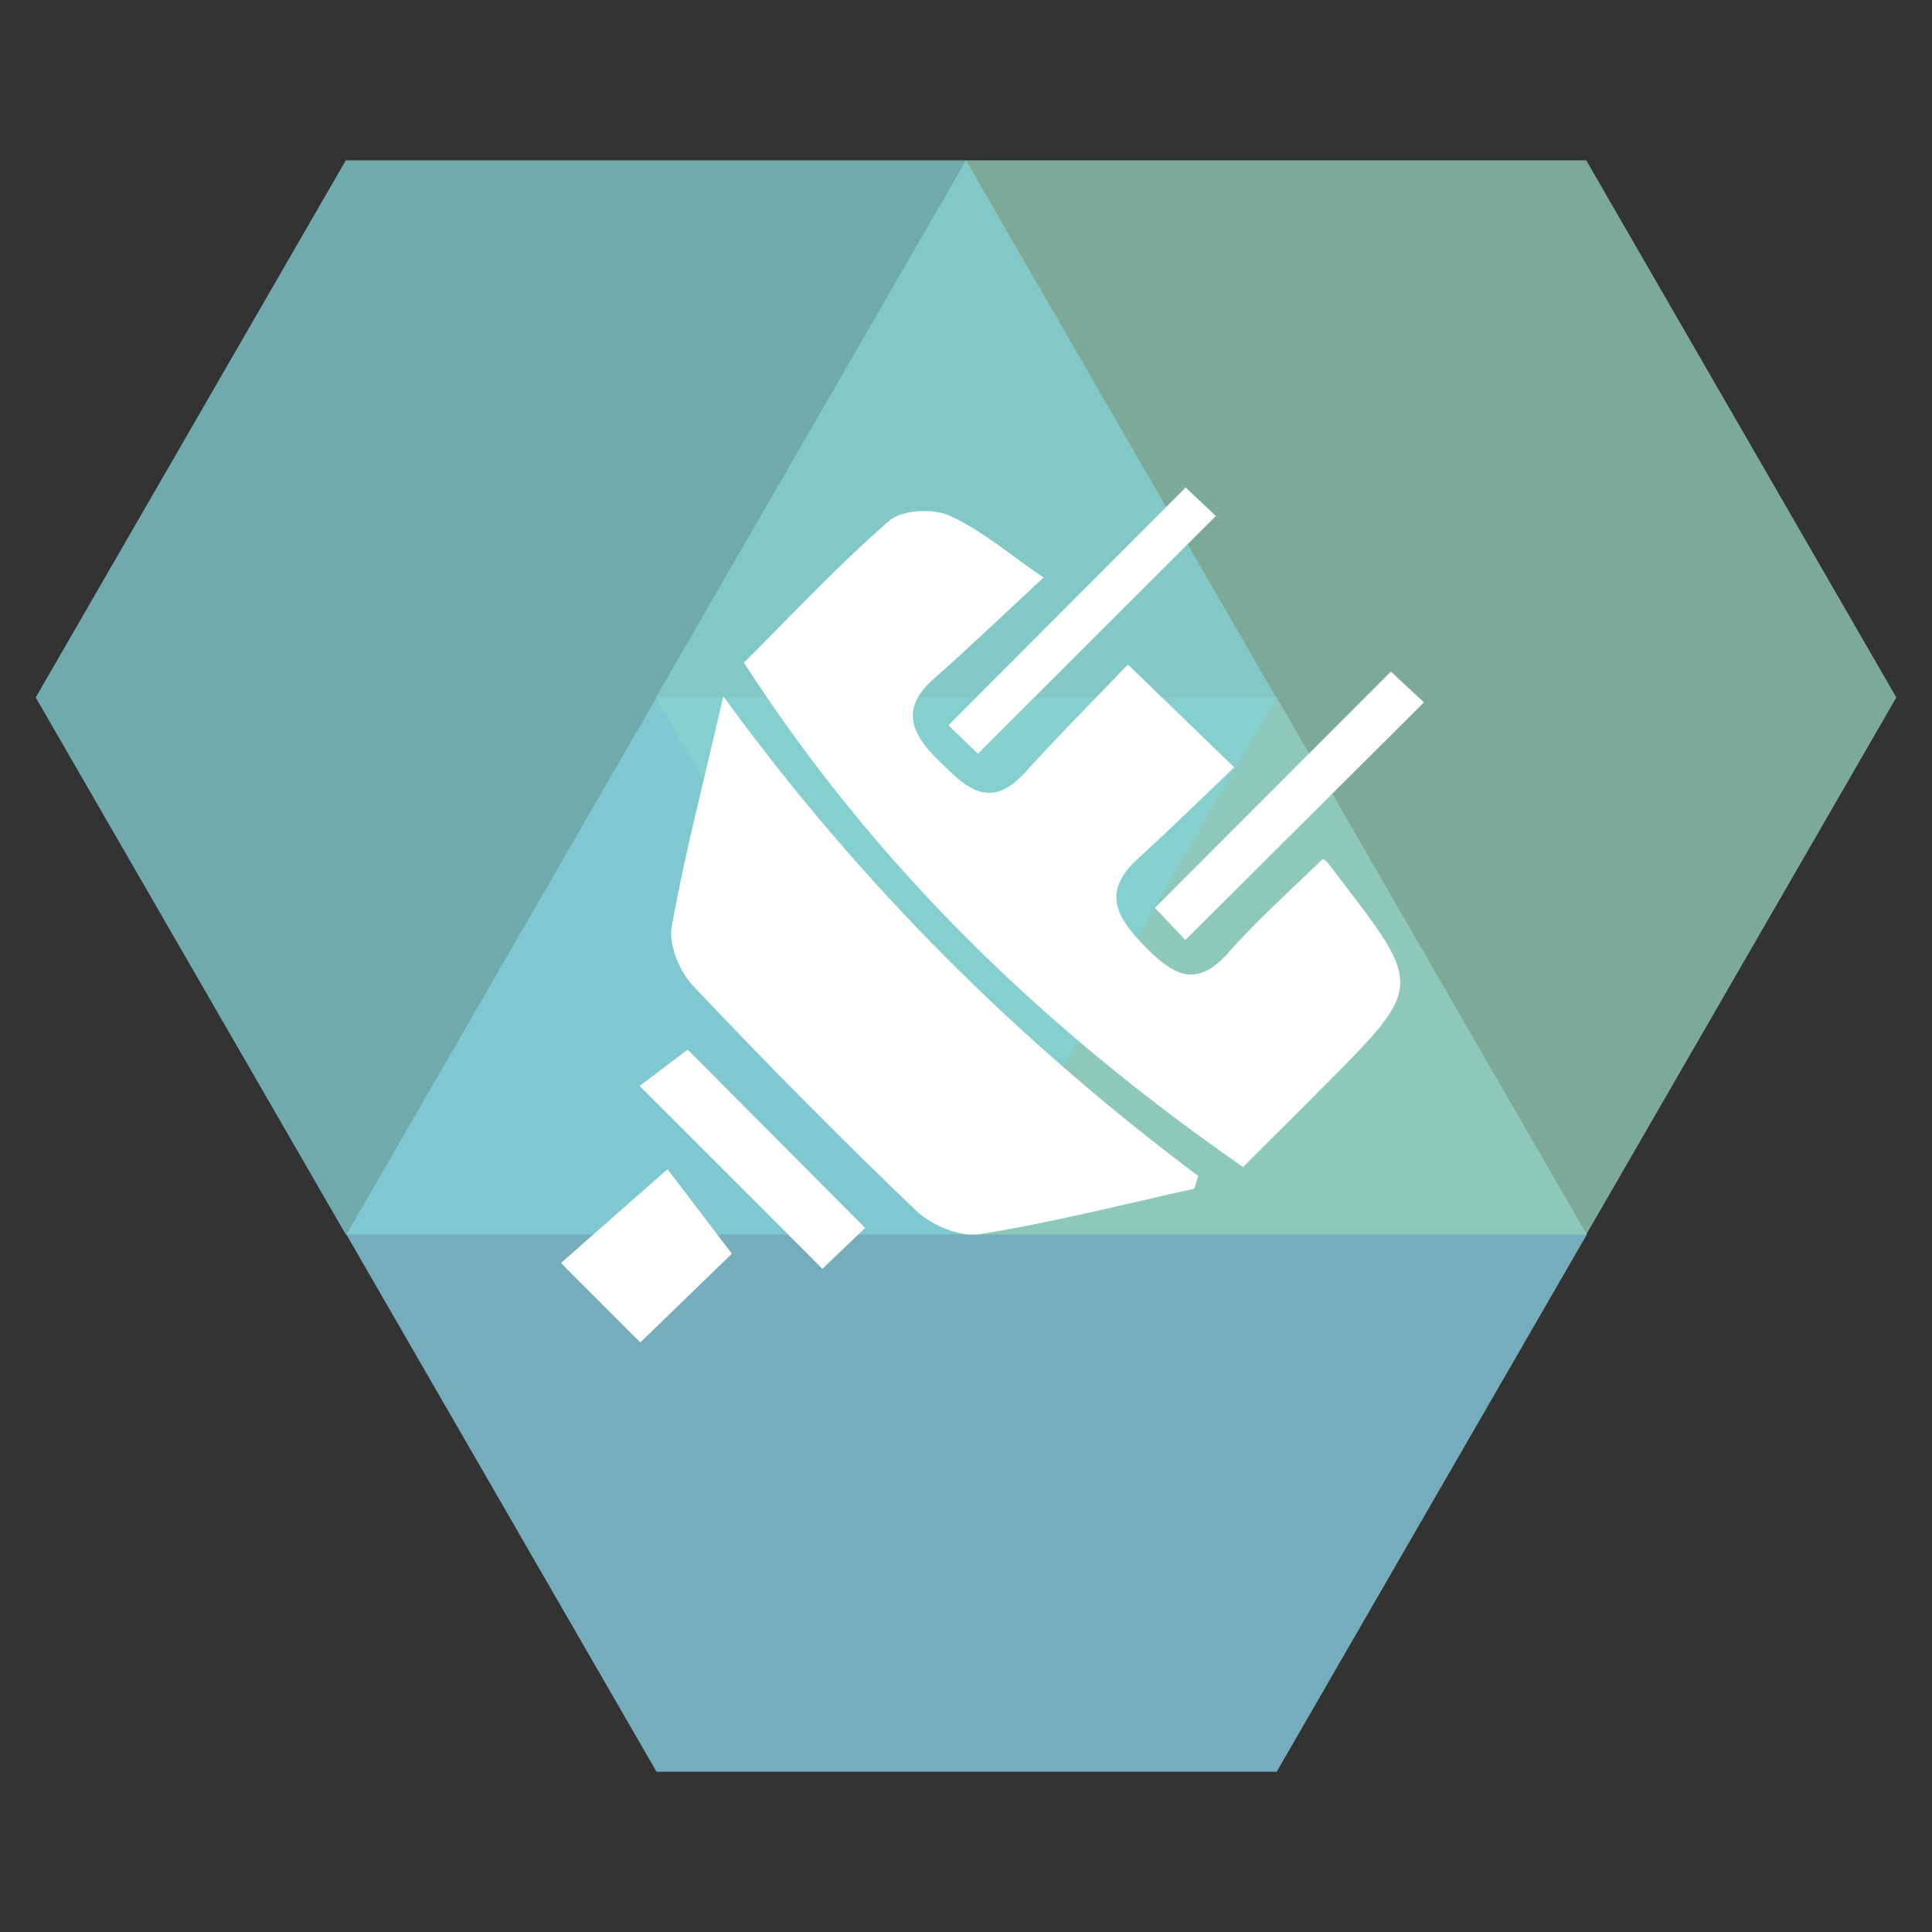 <?xml version="1.0" encoding="utf-8"?>
<svg id="Layer_1" data-name="Layer 1" xmlns="http://www.w3.org/2000/svg" viewBox="0 0 480.43 480.43"><rect x="0" y="0" width="480.43" height="480.43" fill="#333333" stroke="none"/><defs><style>.cls-1{opacity:0.75;}.cls-2{fill:#8bd5ea;}.cls-3{fill:#96d2b9;}.cls-4{fill:#84d1d6;}.cls-5{fill:#fff;}</style></defs><title>Electronics_icon</title><g class="cls-1"><polygon class="cls-2" points="163.25 440.57 317.48 440.57 394.59 307 317.48 173.44 163.25 173.44 86.14 307 163.25 440.57"/></g><g class="cls-1"><polygon class="cls-3" points="240.22 307 394.45 307 471.56 173.44 394.45 39.87 240.22 39.87 163.1 173.44 240.22 307"/></g><g class="cls-1"><polygon class="cls-4" points="85.99 307 240.22 307 317.33 173.44 240.22 39.87 85.99 39.87 8.88 173.44 85.99 307"/></g><path class="cls-5" d="M328.91,213.61a4.18,4.18,0,0,1,1.09.7c23.92,31.4,25.09,29.83-1.47,56.49-6.17,6.2-12.37,12.37-19.41,19.4-49-34-91.13-74.3-124.13-125.43,12.19-12.12,23.58-24.36,36.13-35.26,3.18-2.76,11-3.15,15.08-1.26,8.12,3.73,15.15,9.81,23.3,15.38-9.84,9.11-18.45,17.36-27.38,25.25-8.4,7.42-5.36,13.7,1.17,20.11s12.64,13,21.63,3.08c8.27-9.12,17-17.86,25.55-26.83l26.46,25.59c-8.51,8.08-16.13,15.54-24,22.73-9.13,8.34-5.18,14.76,2,22,6.88,6.93,12.54,10.32,20.49,1.39C312.72,228.68,321,221.33,328.91,213.61Z"/><path class="cls-5" d="M297,295.59c-17.75,3.91-35.39,8.46-53.3,11.3-4.93.78-12-2.13-15.81-5.76-19-18.17-37.5-36.9-55.56-56-3.35-3.55-6.09-10.17-5.29-14.69,3.23-18.21,8-36.16,12.83-57.27,34.43,47.27,73.62,85.9,118.08,119.25Z"/><path class="cls-5" d="M243.19,187.43l-7.35-7.08,59-59.12,7.51,7.08Z"/><path class="cls-5" d="M294.76,233.75l-7.56-8L345.87,167l8.22,7.66Z"/><path class="cls-5" d="M204.51,315.51l-45.45-45.46L171,261l44.13,44.35Z"/><path class="cls-5" d="M182,311.76l-22.77,22.06L139.5,314.07,166,290.74Z"/></svg>